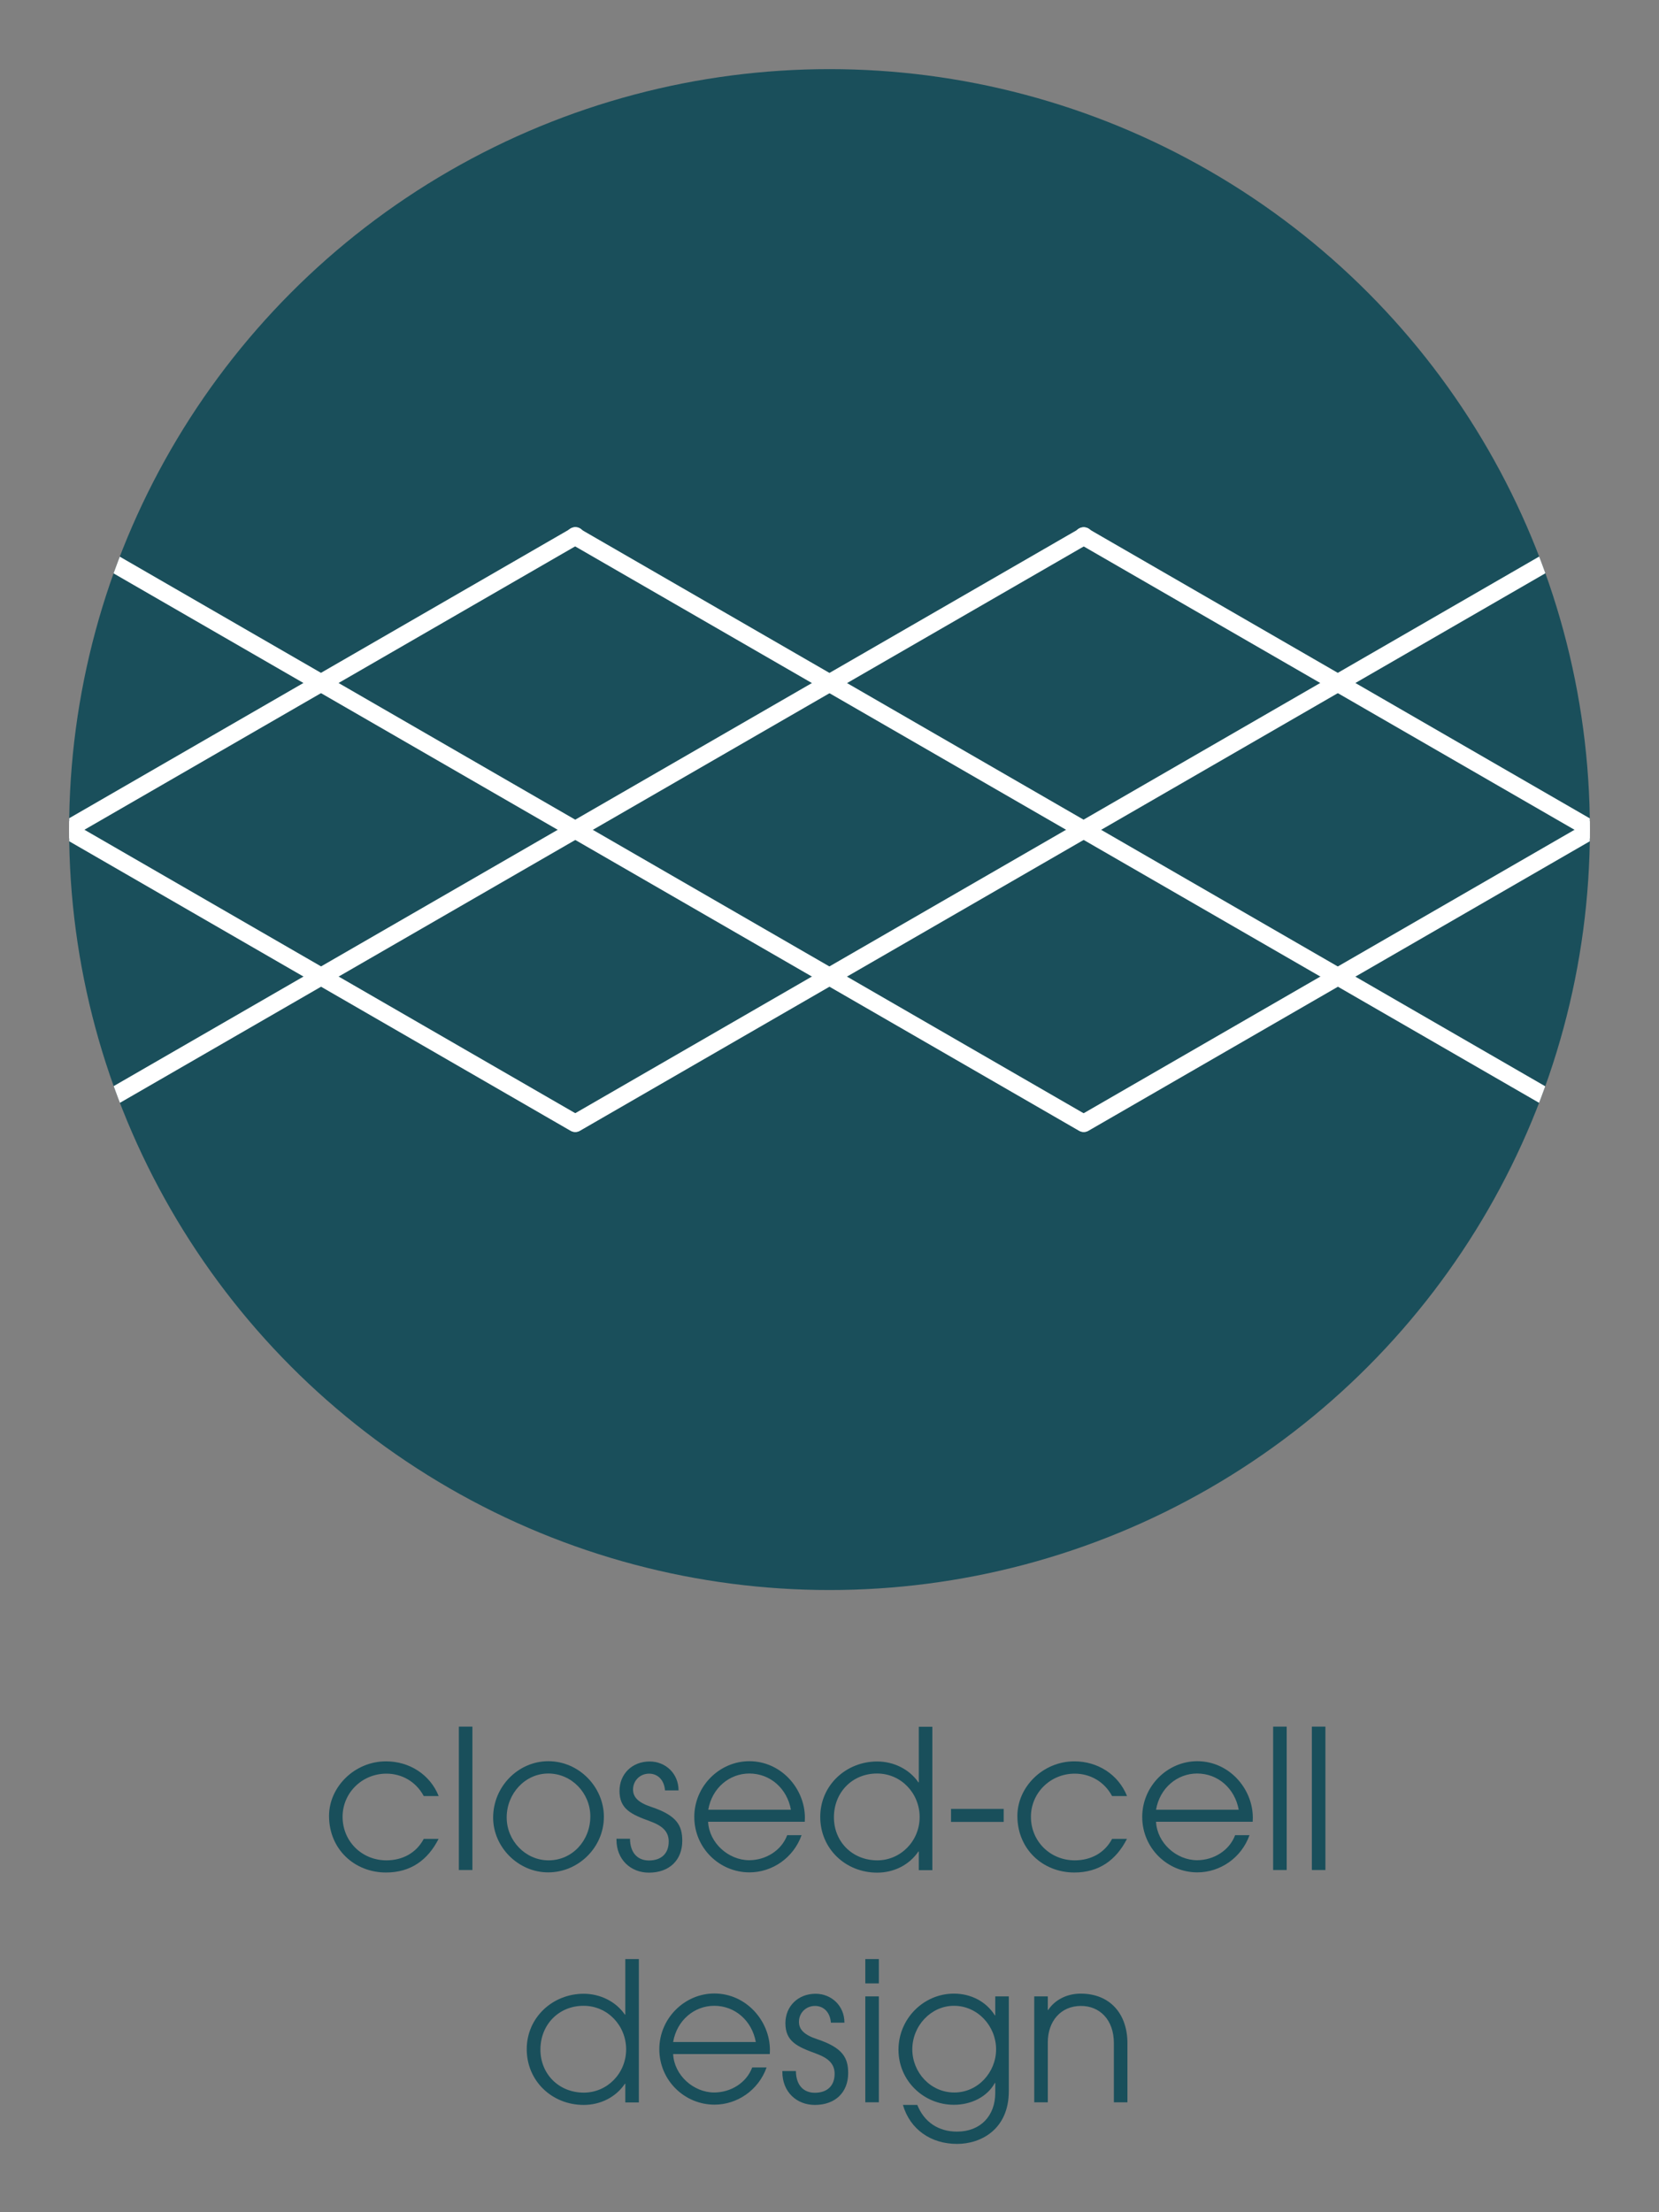 <?xml version="1.0" encoding="UTF-8"?>
<!-- Generator: Adobe Illustrator 26.0.2, SVG Export Plug-In . SVG Version: 6.00 Build 0)  -->
<svg xmlns="http://www.w3.org/2000/svg" xmlns:xlink="http://www.w3.org/1999/xlink" version="1.1" id="Ebene_1" x="0px" y="0px" width="120px" height="160px" viewBox="0 0 120 160" style="enable-background:new 0 0 120 160;" xml:space="preserve">
<rect x="0" y="0" width="120" height="160" fill="#808080" stroke="none"/>
<style type="text/css">
	.st0{fill:#FFFFFF;}
	.st1{fill:#194F5B;}
	.st2{fill:none;stroke:#FFFFFF;stroke-linecap:round;stroke-linejoin:round;stroke-miterlimit:10;}
	.st3{fill:none;}
	.st4{fill:#1A4F5B;}
	.st5{clip-path:url(#SVGID_00000003806085631265591960000006478650341969963150_);}
	.st6{clip-path:url(#SVGID_00000031175287382086710490000000249471628341082756_);}
	.st7{clip-path:url(#SVGID_00000149374020517622881100000009813623868421900693_);}
	.st8{clip-path:url(#SVGID_00000065069702167604703260000017863023889286442407_);}
	.st9{clip-path:url(#SVGID_00000106833032825157451310000016740047279246069899_);}
	.st10{clip-path:url(#SVGID_00000075145295467117799690000009581932549023667624_);}
</style>
<g>
	<g>
		<defs>
			<circle id="SVGID_00000093895898339907411910000015823644904169520029_" cx="60" cy="60" r="55"></circle>
		</defs>
		<use xlink:href="#SVGID_00000093895898339907411910000015823644904169520029_" style="overflow:visible;fill:#1A4F5B;"></use>
		<clipPath id="SVGID_00000135666253447795570880000005636147124274123709_">
			<use xlink:href="#SVGID_00000093895898339907411910000015823644904169520029_" style="overflow:visible;"></use>
		</clipPath>
		<g style="clip-path:url(#SVGID_00000135666253447795570880000005636147124274123709_);">
			<g>
				<path class="st0" d="M-68.69,81.87c-0.22,0-0.43-0.11-0.55-0.32c-0.18-0.31-0.07-0.69,0.23-0.87L4.55,38.22      c0.3-0.18,0.69-0.07,0.87,0.23c0.18,0.31,0.07,0.69-0.23,0.87l-73.55,42.47C-68.47,81.84-68.58,81.87-68.69,81.87z"></path>
			</g>
			<g>
				<path class="st0" d="M-31.91,81.87c-0.22,0-0.43-0.11-0.55-0.32c-0.18-0.31-0.07-0.69,0.23-0.87l73.55-42.47      c0.3-0.18,0.69-0.07,0.87,0.23c0.18,0.31,0.07,0.69-0.23,0.87l-73.55,42.47C-31.7,81.84-31.81,81.87-31.91,81.87z"></path>
			</g>
			<g>
				<path class="st0" d="M4.86,81.87c-0.22,0-0.43-0.11-0.55-0.32c-0.18-0.31-0.07-0.69,0.23-0.87L78.1,38.22      c0.3-0.18,0.69-0.07,0.87,0.23c0.18,0.31,0.07,0.69-0.23,0.87L5.18,81.78C5.08,81.84,4.97,81.87,4.86,81.87z"></path>
			</g>
			<g>
				<path class="st0" d="M41.64,81.87c-0.22,0-0.43-0.11-0.55-0.32c-0.18-0.31-0.07-0.69,0.23-0.87l73.55-42.47      c0.3-0.18,0.69-0.07,0.87,0.23c0.18,0.31,0.07,0.69-0.23,0.87L41.96,81.78C41.86,81.84,41.75,81.87,41.64,81.87z"></path>
			</g>
			<g>
				<path class="st0" d="M78.42,81.87c-0.22,0-0.43-0.11-0.55-0.32c-0.18-0.31-0.07-0.69,0.23-0.87l73.55-42.47      c0.31-0.18,0.7-0.07,0.87,0.23c0.18,0.31,0.07,0.69-0.23,0.87L78.74,81.78C78.64,81.84,78.53,81.87,78.42,81.87z"></path>
			</g>
			<g>
				<path class="st0" d="M115.2,81.87c-0.22,0-0.43-0.11-0.55-0.32c-0.18-0.31-0.07-0.69,0.23-0.87l73.55-42.47      c0.3-0.18,0.69-0.07,0.87,0.23c0.18,0.31,0.07,0.69-0.23,0.87l-73.55,42.47C115.41,81.84,115.3,81.87,115.2,81.87z"></path>
			</g>
			<g>
				<path class="st0" d="M188.69,81.87c-0.11,0-0.22-0.03-0.32-0.09l-73.55-42.47c-0.31-0.18-0.41-0.57-0.23-0.87      c0.18-0.3,0.57-0.41,0.87-0.23l73.55,42.47c0.31,0.18,0.41,0.57,0.23,0.87C189.12,81.76,188.91,81.87,188.69,81.87z"></path>
			</g>
			<g>
				<path class="st0" d="M151.91,81.87c-0.11,0-0.22-0.03-0.32-0.09L78.04,39.32c-0.31-0.18-0.41-0.57-0.23-0.87      c0.17-0.3,0.57-0.41,0.87-0.23l73.55,42.47c0.31,0.18,0.41,0.57,0.23,0.87C152.35,81.76,152.13,81.87,151.91,81.87z"></path>
			</g>
			<g>
				<path class="st0" d="M115.14,81.87c-0.11,0-0.22-0.03-0.32-0.09L41.26,39.32c-0.31-0.18-0.41-0.57-0.23-0.87      c0.18-0.3,0.57-0.41,0.87-0.23l73.55,42.47c0.31,0.18,0.41,0.57,0.23,0.87C115.57,81.76,115.35,81.87,115.14,81.87z"></path>
			</g>
			<g>
				<path class="st0" d="M78.36,81.87c-0.11,0-0.22-0.03-0.32-0.09L4.49,39.32c-0.31-0.18-0.41-0.57-0.23-0.87      c0.18-0.3,0.57-0.41,0.87-0.23l73.55,42.47c0.31,0.18,0.41,0.57,0.23,0.87C78.79,81.76,78.58,81.87,78.36,81.87z"></path>
			</g>
			<g>
				<path class="st0" d="M41.58,81.87c-0.11,0-0.22-0.03-0.32-0.09l-73.55-42.47c-0.31-0.18-0.41-0.57-0.23-0.87      c0.18-0.3,0.57-0.41,0.87-0.23L41.9,80.68c0.31,0.18,0.41,0.57,0.23,0.87C42.02,81.76,41.8,81.87,41.58,81.87z"></path>
			</g>
			<g>
				<path class="st0" d="M4.8,81.87c-0.11,0-0.22-0.03-0.32-0.09l-73.55-42.47c-0.31-0.18-0.41-0.57-0.23-0.87      c0.18-0.3,0.57-0.41,0.87-0.23L5.12,80.68c0.31,0.18,0.41,0.57,0.23,0.87C5.24,81.76,5.02,81.87,4.8,81.87z"></path>
			</g>
		</g>
	</g>
</g>
<g>
	<path class="st1" d="M31.73,132.99c-0.79,1.55-2.03,2.44-3.81,2.44c-2.28,0-4.12-1.69-4.12-4.09c0-2.1,1.85-3.95,4.12-3.95   c1.68,0,3.18,0.94,3.81,2.51h-1.08c-0.57-1.06-1.6-1.62-2.7-1.62c-1.76,0-3.17,1.39-3.17,3.12c0,1.77,1.39,3.15,3.17,3.15   c1.16,0,2.16-0.53,2.7-1.55H31.73z"></path>
	<path class="st1" d="M33.19,135.25v-10.37h0.98v10.37H33.19z"></path>
	<path class="st1" d="M35.67,131.46c0-2.25,1.82-4.08,3.99-4.08c2.23,0,4.02,1.88,4.02,4.02c0,2.23-1.86,4.02-4.02,4.02   C37.49,135.43,35.67,133.59,35.67,131.46z M42.7,131.37c0-1.67-1.34-3.1-3.04-3.1c-1.67,0-3.01,1.44-3.01,3.18   c0,1.68,1.36,3.1,3.03,3.1C41.4,134.55,42.7,133.12,42.7,131.37z"></path>
	<path class="st1" d="M48.1,129.48c-0.06-0.74-0.52-1.2-1.15-1.2c-0.64,0-1.16,0.49-1.16,1.15c0,0.56,0.39,0.95,1.33,1.26   c1.86,0.62,2.23,1.36,2.23,2.45c0,1.4-0.94,2.3-2.41,2.3c-1.32,0-2.35-0.94-2.35-2.39v-0.06h0.98c0.01,1.02,0.55,1.57,1.37,1.57   c0.88,0,1.43-0.49,1.43-1.37c0-0.74-0.48-1.15-1.36-1.47c-1.34-0.49-2.2-0.87-2.2-2.19c0-1.23,0.92-2.13,2.18-2.13   c1.15,0,2.09,0.87,2.09,2.09H48.1z"></path>
	<path class="st1" d="M51.22,131.77c0.08,1.53,1.48,2.77,2.97,2.77c1.19,0,2.33-0.69,2.75-1.81h1.04c-0.59,1.65-2.13,2.69-3.77,2.69   c-2.17,0-3.99-1.76-3.99-4.01c0-2.23,1.83-4.03,3.98-4.03c2.3,0,4.02,1.98,4.02,4.09c0,0.1-0.01,0.2-0.01,0.29H51.22z    M57.21,130.89c-0.28-1.54-1.5-2.62-3.01-2.62c-1.43,0-2.7,1.04-2.97,2.62H57.21z"></path>
	<path class="st1" d="M66.46,135.25v-1.34h-0.03c-0.67,0.99-1.79,1.53-2.98,1.53c-2.3,0-4.12-1.74-4.12-4.03   c0-2.3,1.88-4.01,4.12-4.01c1.19,0,2.33,0.56,2.98,1.51h0.03v-4.02h0.98v10.37H66.46z M66.52,131.42c0-1.71-1.33-3.15-3.08-3.15   c-1.79,0-3.12,1.36-3.12,3.17c0,1.75,1.32,3.11,3.14,3.11C65.14,134.55,66.52,133.16,66.52,131.42z"></path>
	<path class="st1" d="M68.79,131.77v-0.94h3.81v0.94H68.79z"></path>
	<path class="st1" d="M81.52,132.99c-0.79,1.55-2.03,2.44-3.81,2.44c-2.28,0-4.12-1.69-4.12-4.09c0-2.1,1.85-3.95,4.12-3.95   c1.68,0,3.18,0.94,3.81,2.51h-1.08c-0.57-1.06-1.6-1.62-2.7-1.62c-1.76,0-3.17,1.39-3.17,3.12c0,1.77,1.39,3.15,3.17,3.15   c1.16,0,2.16-0.53,2.7-1.55H81.52z"></path>
	<path class="st1" d="M83.62,131.77c0.08,1.53,1.48,2.77,2.97,2.77c1.19,0,2.33-0.69,2.75-1.81h1.04c-0.59,1.65-2.13,2.69-3.77,2.69   c-2.17,0-3.99-1.76-3.99-4.01c0-2.23,1.83-4.03,3.98-4.03c2.3,0,4.02,1.98,4.02,4.09c0,0.1-0.01,0.2-0.01,0.29H83.62z M89.6,130.89   c-0.28-1.54-1.5-2.62-3.01-2.62c-1.43,0-2.7,1.04-2.97,2.62H89.6z"></path>
	<path class="st1" d="M92.09,135.25v-10.37h0.98v10.37H92.09z"></path>
	<path class="st1" d="M94.89,135.25v-10.37h0.98v10.37H94.89z"></path>
	<path class="st1" d="M45.23,152.05v-1.34h-0.03c-0.67,0.99-1.79,1.53-2.98,1.53c-2.3,0-4.12-1.74-4.12-4.03   c0-2.3,1.88-4.01,4.12-4.01c1.19,0,2.33,0.56,2.98,1.51h0.03v-4.02h0.98v10.37H45.23z M45.29,148.22c0-1.71-1.33-3.15-3.08-3.15   c-1.79,0-3.12,1.36-3.12,3.17c0,1.75,1.32,3.11,3.14,3.11C43.92,151.35,45.29,149.96,45.29,148.22z"></path>
	<path class="st1" d="M48.69,148.57c0.08,1.53,1.48,2.77,2.97,2.77c1.19,0,2.33-0.69,2.75-1.81h1.04c-0.59,1.65-2.13,2.69-3.77,2.69   c-2.17,0-3.99-1.76-3.99-4.01c0-2.23,1.83-4.03,3.98-4.03c2.3,0,4.02,1.98,4.02,4.09c0,0.1-0.01,0.2-0.01,0.29H48.69z    M54.67,147.69c-0.28-1.54-1.5-2.62-3.01-2.62c-1.43,0-2.7,1.04-2.97,2.62H54.67z"></path>
	<path class="st1" d="M60.1,146.28c-0.06-0.74-0.52-1.2-1.15-1.2c-0.64,0-1.16,0.49-1.16,1.15c0,0.56,0.39,0.95,1.33,1.26   c1.86,0.62,2.23,1.36,2.23,2.45c0,1.4-0.94,2.3-2.41,2.3c-1.32,0-2.35-0.94-2.35-2.39v-0.06h0.98c0.01,1.02,0.55,1.57,1.37,1.57   c0.88,0,1.43-0.49,1.43-1.37c0-0.74-0.48-1.15-1.36-1.47c-1.34-0.49-2.2-0.87-2.2-2.19c0-1.23,0.92-2.13,2.18-2.13   c1.15,0,2.09,0.87,2.09,2.09H60.1z"></path>
	<path class="st1" d="M62.59,143.45v-1.76h0.98v1.76H62.59z M62.59,152.05v-7.66h0.98v7.66H62.59z"></path>
	<path class="st1" d="M71.99,150.65h-0.03c-0.55,1.01-1.72,1.58-2.96,1.58c-2.19,0-4.01-1.74-4.01-3.98s1.81-4.06,4.01-4.06   c1.23,0,2.33,0.57,2.96,1.57h0.03v-1.37h0.98v6.85c0,2.77-2.02,3.82-3.74,3.82c-1.89,0-3.4-1.04-3.92-2.82h1.04   c0.5,1.25,1.54,1.93,2.87,1.93c1.74,0,2.77-1.18,2.77-2.8V150.65z M72.05,148.22c0-1.67-1.32-3.15-3.05-3.15   c-1.65,0-3.01,1.44-3.01,3.15c0,1.67,1.32,3.12,3.03,3.12C70.73,151.35,72.05,149.88,72.05,148.22z"></path>
	<path class="st1" d="M80.57,152.05v-4.27c0-1.72-1.04-2.7-2.38-2.7c-1.48,0-2.4,1.13-2.4,2.63v4.34h-0.98v-7.66h0.98v0.98h0.03   c0.49-0.74,1.36-1.18,2.35-1.18c2.12,0,3.38,1.46,3.38,3.59v4.27H80.57z"></path>
</g>
</svg>
